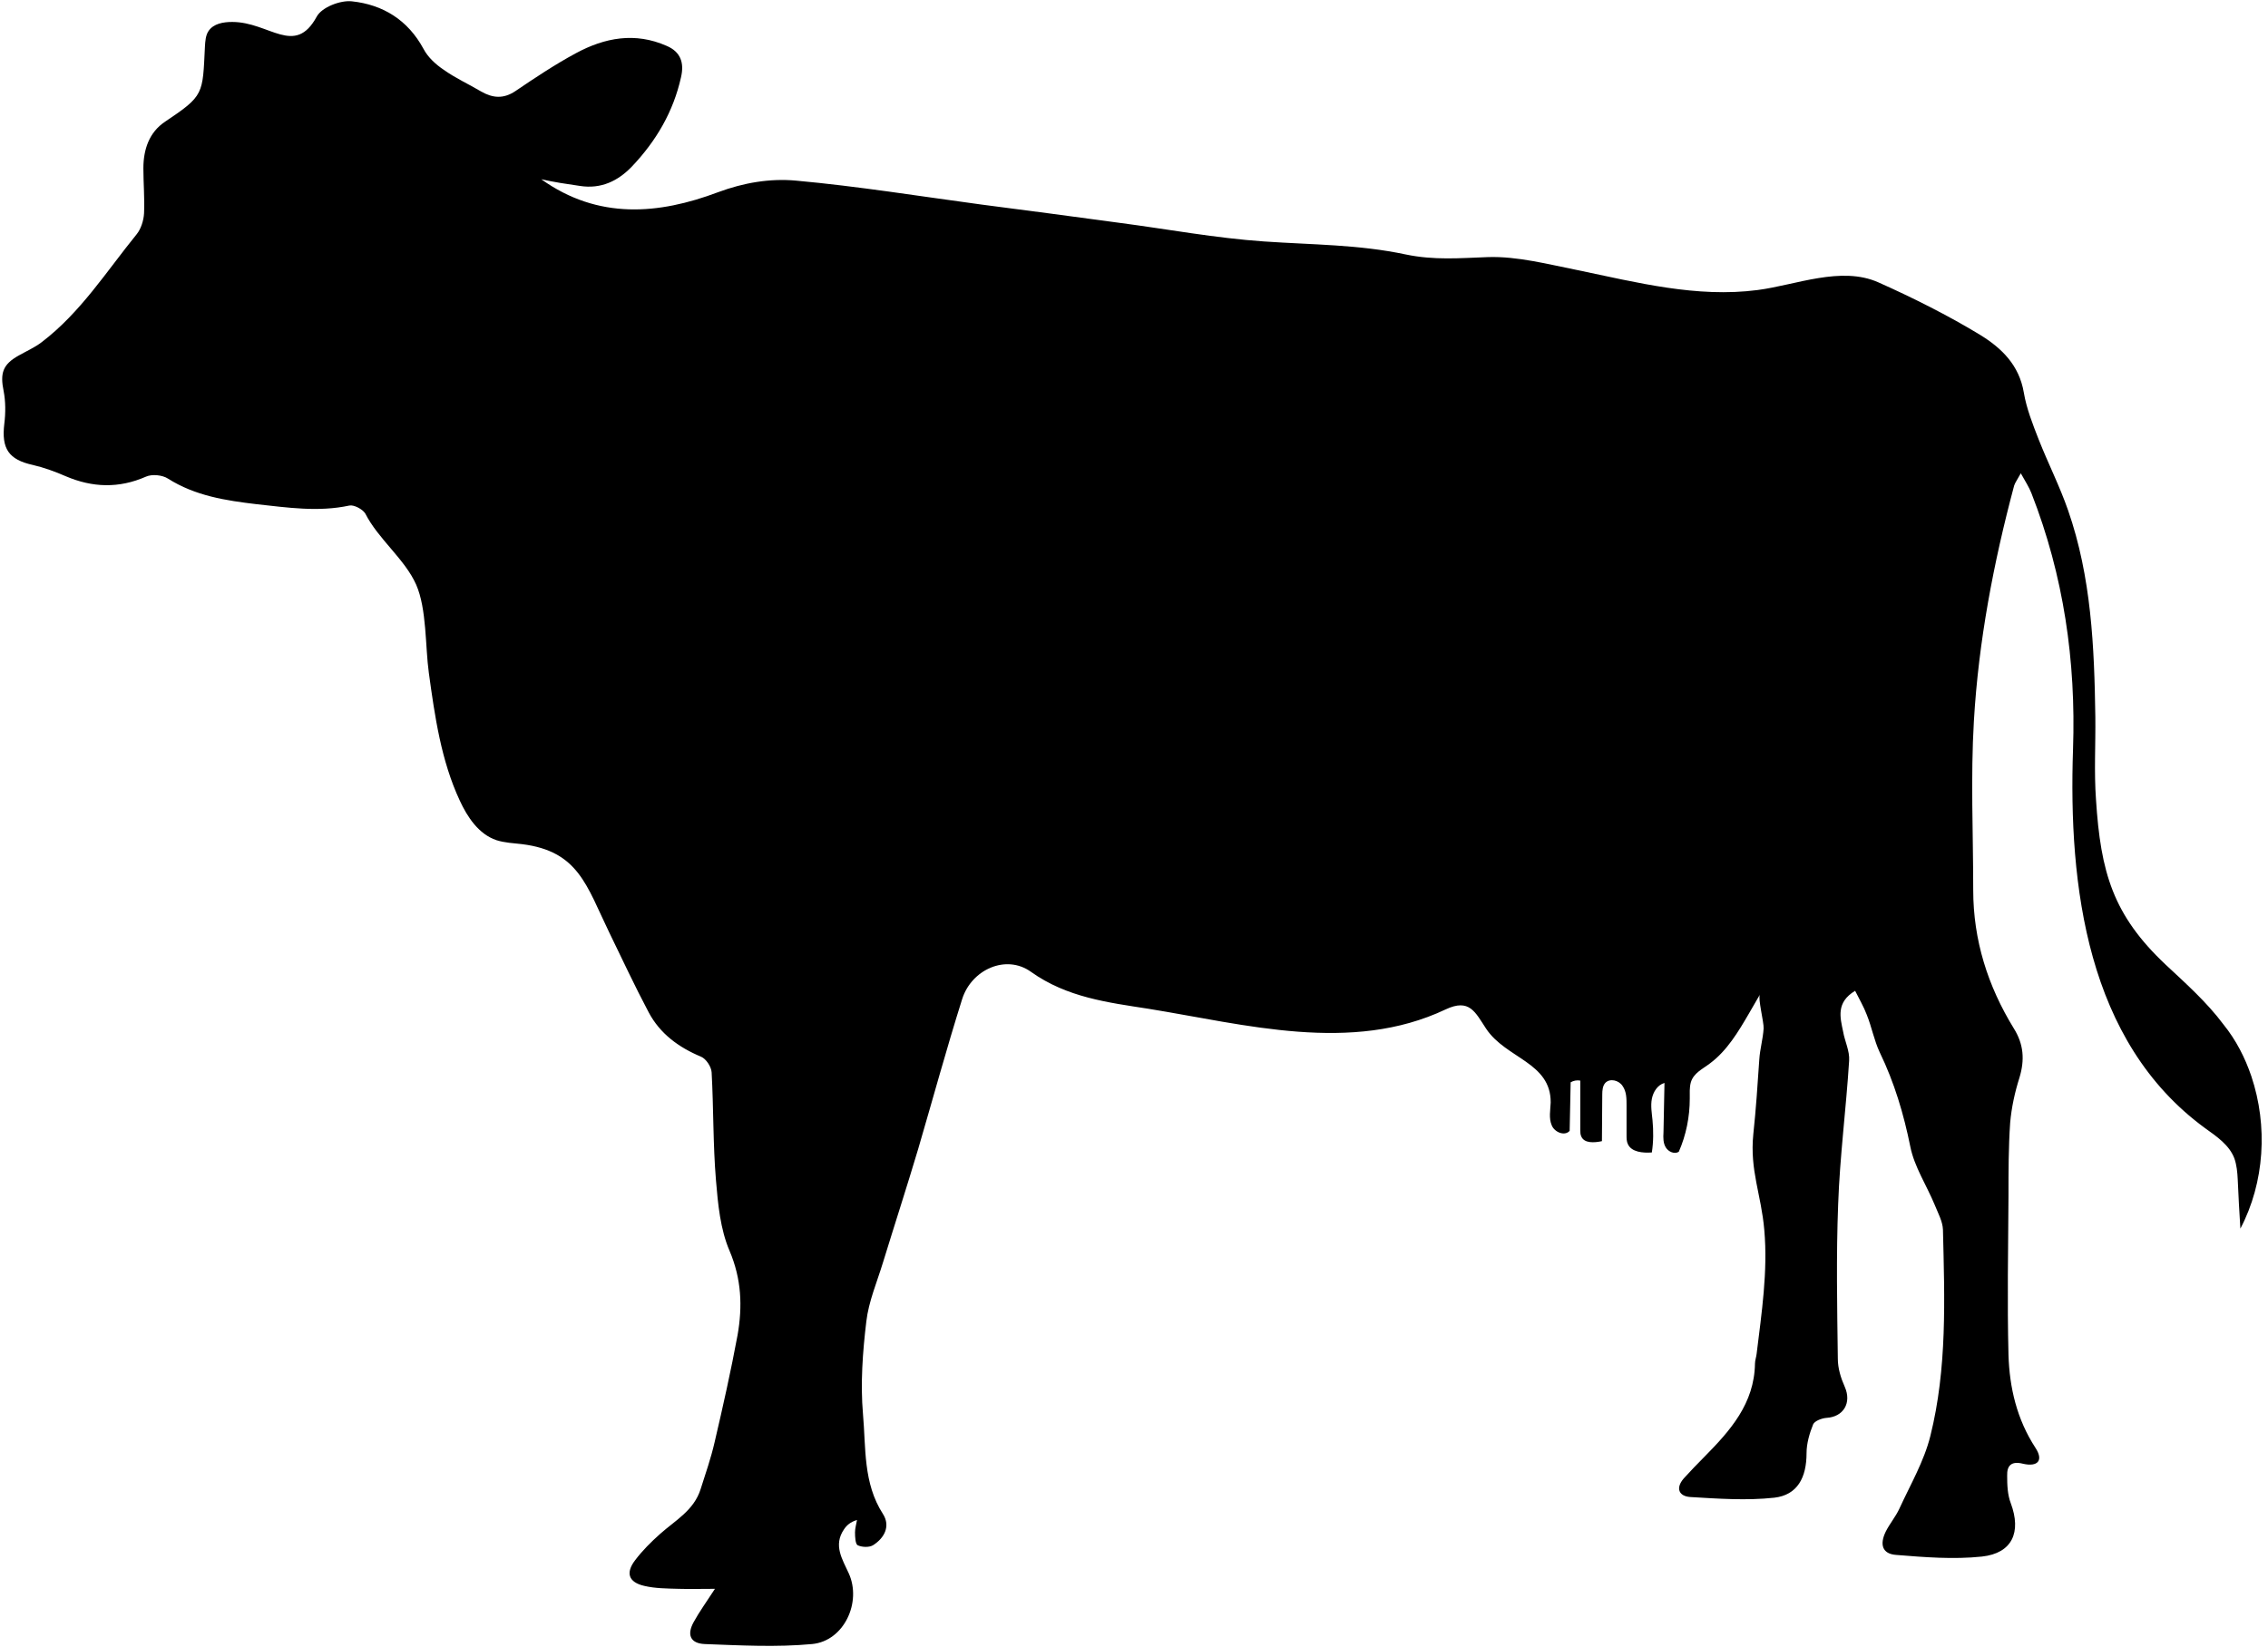 <?xml version="1.0" encoding="UTF-8"?><svg xmlns="http://www.w3.org/2000/svg" xmlns:xlink="http://www.w3.org/1999/xlink" height="495.3" preserveAspectRatio="xMidYMid meet" version="1.0" viewBox="57.6 148.4 681.7 495.3" width="681.7" zoomAndPan="magnify"><g id="change1_1"><path d="m734.3 472c5 14.9 4 31.9-3.3 45.8-0.3-4.9-0.6-9.8-0.8-14.8-0.1-2.1-0.3-4.3-1-6.3-1.5-4-5.3-6.6-8.8-9.1-35.6-26-41.1-72.9-39.7-114 0.9-26.4-2.8-52.1-12.5-76.9-0.7-1.8-1.8-3.5-3.2-6-1.1 2-1.7 2.8-2 3.7-6.2 23.2-10.7 46.8-12.1 70.8-1 16.9-0.2 33.8-0.2 50.8 0 15.1 4.4 28.9 12.2 41.6 3 4.8 3.3 9.5 1.7 14.8-1.4 4.4-2.4 9-2.8 13.6-0.5 7.3-0.5 14.6-0.5 21.9-0.1 16-0.4 32 0 47.9 0.3 9.8 2.5 19.3 8.1 27.9 2.5 3.8 0.7 5.8-3.7 4.8-3.5-0.9-4.9 0.5-4.8 3.6 0 2.8 0.1 5.7 1.1 8.3 3.2 8.6 0.5 15-8.7 16-8.5 0.9-17.2 0.2-25.8-0.5-4.1-0.3-5-3.1-3.1-7 1.2-2.4 3-4.5 4.1-6.9 3.3-7.2 7.4-14.2 9.3-21.8 5.1-20.4 4.3-41.3 3.8-62.1-0.1-2.5-1.5-5-2.5-7.5-2.4-5.8-6.1-11.4-7.3-17.4-2-9.9-4.8-19.3-9.2-28.4-1.7-3.6-2.4-7.6-3.9-11.3-0.9-2.4-2.2-4.6-3.5-7.2-5.8 3.5-4.5 8-3.6 12.3 0.5 2.9 2 5.8 1.8 8.7-0.9 14.4-2.8 28.8-3.3 43.2-0.6 15.4-0.3 30.9-0.1 46.4 0 2.9 0.9 5.8 2.1 8.5 2.1 4.8-0.4 9-5.5 9.3-1.4 0.1-3.5 0.9-4 1.9-1.1 2.7-2 5.8-2 8.7 0 7.3-2.7 12.6-9.7 13.4-8.3 0.9-16.8 0.3-25.2-0.2-3.4-0.2-4.6-2.6-2-5.6 2-2.2 4.1-4.4 6.2-6.5 7.8-7.9 15-16 15.2-28 0-1 0.4-2 0.5-3 1.5-12.3 3.4-24.7 2.3-37.2-0.9-10.6-4.4-17.9-3.3-28.8 0.8-7.5 1.3-15 1.8-22.5 0.2-3.1 1.1-6.1 1.3-9.3 0.1-1.9-1.8-9.1-1.1-10.2-1.1 1.9-2.2 3.8-3.3 5.7-3.2 5.5-6.6 11.2-11.7 15-2.2 1.7-5 2.9-5.8 5.8-0.4 1.5-0.3 3.2-0.3 4.8 0 5.5-1.1 11-3.3 16-1.3 0.8-3.1 0-3.9-1.3s-0.8-2.9-0.7-4.5c0.1-5 0.2-9.9 0.3-14.9-2.1 0.6-3.4 2.7-3.8 4.8s0 4.3 0.2 6.4c0.3 3.2 0.3 6.5-0.2 9.7-2.7 0.2-6.1-0.1-7.2-2.5-0.4-0.8-0.4-1.8-0.4-2.7v-9c0-2 0-4.1-1.2-5.8-1.1-1.7-3.8-2.4-5.2-0.9-0.8 0.9-0.9 2.3-0.9 3.5 0 4.7-0.1 9.3-0.1 14-2.3 0.5-5.3 0.7-6.2-1.4-0.3-0.6-0.3-1.3-0.3-2v-14.8c-1-0.2-2 0-2.9 0.5-0.1 4.9-0.2 9.7-0.3 14.6-1.5 1.7-4.6 0.4-5.4-1.7-0.9-2.1-0.4-4.5-0.3-6.8 0.1-12.1-13.4-13.2-19.4-22.2-3.3-5-5-9.2-12.2-5.8-28.3 13.4-60.2 4.5-89.3-0.2-12.2-1.9-24.5-3.4-35.3-11.1-7.5-5.4-17.9-0.7-20.7 8.2-4.7 14.9-8.8 30-13.2 45-3.4 11.4-7.1 22.8-10.6 34.2-1.8 5.9-4.3 11.7-5 17.7-1.1 9.2-1.8 18.7-1 27.9 0.9 10.1 0 20.7 6 30 2.3 3.6 0.5 7.2-3 9.4-1.2 0.7-3.3 0.6-4.6 0-0.7-0.4-0.8-2.5-0.8-3.9 0-1.2 0.4-2.5 0.6-3.7-2 0.6-3.1 1.6-3.9 2.8-3.3 4.8-0.5 9 1.4 13.2 4 8.7-1.4 20.4-11 21.3-10.7 1-21.6 0.4-32.3 0-4.3-0.2-5.4-2.8-3.3-6.6 1.7-3.1 3.8-6 6.4-10-4.3 0-7.6 0.1-10.9 0-3.5-0.1-7.1-0.1-10.4-0.9-4.7-1.1-5.6-3.9-2.7-7.7 2.2-2.9 4.8-5.5 7.5-7.9 4.6-4.1 10.2-7.1 12.2-13.5 1.5-4.7 3.1-9.3 4.2-14.1 2.5-10.7 4.9-21.4 6.9-32.2 1.5-8.6 1.2-16.8-2.4-25.3-2.8-6.5-3.5-14.1-4.1-21.3-0.9-10.8-0.7-21.6-1.3-32.4-0.1-1.7-1.7-4.1-3.2-4.7-6.7-2.8-12.3-6.9-15.7-13.3-4.2-7.9-8-16.1-11.9-24.1-6.8-14-9.2-24.4-26.2-26.5-2.6-0.3-5.2-0.4-7.7-1.2-5.3-1.8-8.7-6.9-11-11.9-5.6-12-7.5-25.3-9.3-38.4-1.1-7.9-0.6-19.2-3.8-26.5-3.4-7.7-11.4-13.7-15.3-21.4-0.8-1.3-3.4-2.7-4.8-2.4-9.3 2-18.6 0.6-27.8-0.4-9.3-1.1-18.5-2.5-26.7-7.7-1.7-1.1-4.8-1.4-6.6-0.6-8.2 3.6-16.1 3.3-24.1-0.1-3.2-1.4-6.5-2.6-9.9-3.4-7.3-1.6-9.5-4.9-8.6-12.4 0.4-3.2 0.4-6.7-0.2-9.8-1.1-5.4-0.3-8 4.5-10.7 2.3-1.3 4.8-2.4 6.9-4 11.7-8.9 19.5-21.3 28.6-32.5 1.3-1.6 2.1-4.2 2.2-6.3 0.2-4.5-0.2-9-0.2-13.5 0-5.6 1.7-10.8 6.5-14 11.8-7.9 11.3-8.2 12-22.6 0.1-1.6 0.2-3.4 1.1-4.7 1.5-2.2 4.4-2.7 7.1-2.7 11.2 0 18.8 10.5 25.4-1.6 1.5-2.8 7.1-5 10.6-4.6 9.3 1 16.8 5.6 21.5 14.3 1.3 2.5 3.7 4.7 6.1 6.3 3.5 2.5 7.5 4.3 11.2 6.5 3.5 2 6.7 2.3 10.3-0.1 5.9-4 11.9-8 18.2-11.4 8.7-4.7 17.8-6.4 27.3-2.2 4.2 1.8 5.3 5.1 4.3 9.4-2.3 10.4-7.5 19.2-14.7 26.8-4.2 4.4-9.3 6.9-15.7 5.9-2-0.3-4-0.6-5.9-0.9s-3.8-0.7-5.7-1.1c17.1 12.2 35.3 10.6 53.1 3.9 7.8-2.9 15.7-4.2 23.4-3.5 18.7 1.7 37.2 4.7 55.8 7.2 13.8 1.8 27.7 3.6 41.5 5.5 14.5 1.9 28.9 4.6 43.5 5.6 14.5 1 28.4 0.9 42.5 3.9 8.6 1.8 16.3 1.1 24.7 0.8 8.9-0.3 18.3 2.2 26.9 3.9 17.8 3.7 35.9 8.4 54.2 6 11.5-1.5 25.1-7.3 36.3-2.3 10.1 4.5 21.1 10 30.6 15.8 6.5 4 11.7 9.1 13.1 17.3 0.8 4.8 2.7 9.6 4.5 14.2 2.8 7.1 6.3 14 8.8 21.2 7 20.1 7.9 41.1 8.2 62.1 0.1 8.3-0.4 16.6 0.2 24.9 1.4 21.9 5.1 34.7 20.9 49.6 6.1 5.7 12.4 11.3 17.4 18 3.8 4.7 6.5 10 8.4 15.6z" fill="inherit"/></g></svg>
